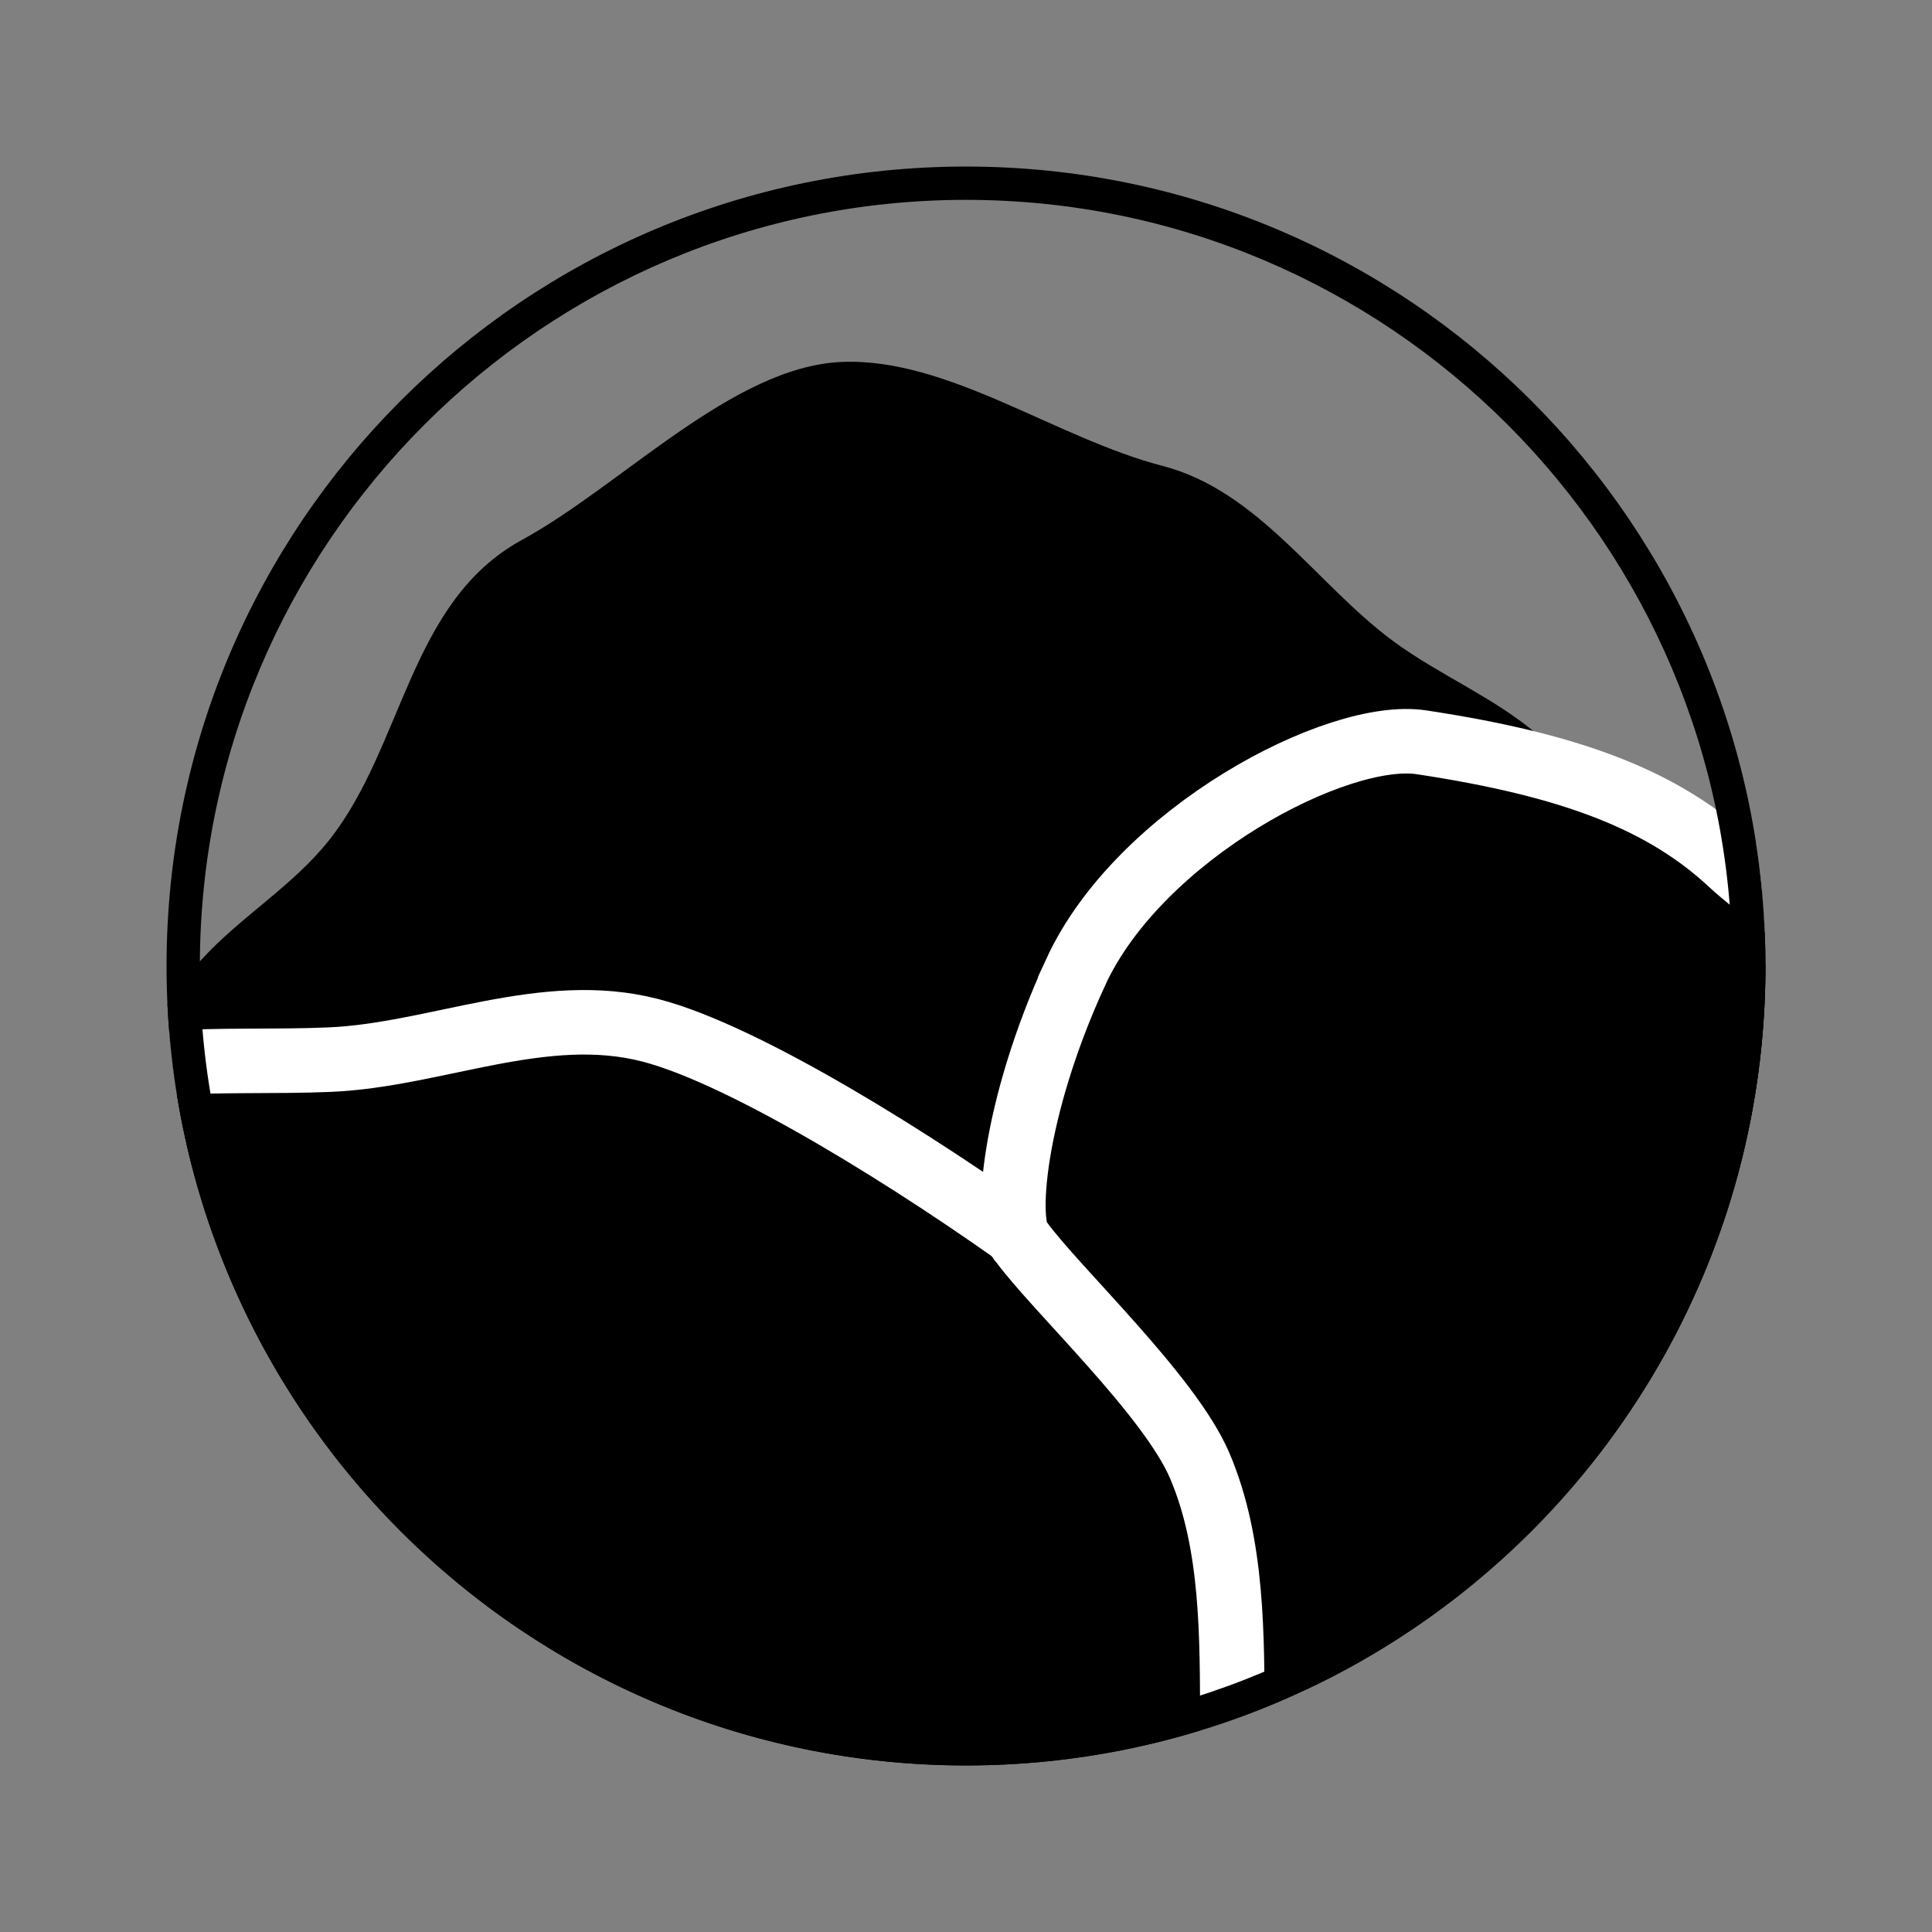 <?xml version="1.0" encoding="UTF-8"?>
<svg id="Layer_1" data-name="Layer 1" xmlns="http://www.w3.org/2000/svg" xmlns:xlink="http://www.w3.org/1999/xlink" viewBox="0 0 58 58">
  <rect x="0" y="0" width="58" height="58" fill="#808080" stroke="none"/>
  <defs>
    <style>
      .cls-1 {
        clip-path: url(#clippath-2);
      }

      .cls-2, .cls-3, .cls-4 {
        stroke-width: 0px;
      }

      .cls-2, .cls-5 {
        fill-rule: evenodd;
      }

      .cls-4 {
        fill: none;
      }

      .cls-6 {
        clip-path: url(#clippath-1);
      }

      .cls-5 {
        stroke-width: 1.937px;
      }

      .cls-5, .cls-7 {
        stroke: #fff;
        stroke-miterlimit: 10;
      }
    </style>
    <clipPath id="clippath-1">
      <circle class="cls-4" cx="-49" cy="29" r="24"/>
    </clipPath>
    <clipPath id="clippath-2">
      <circle class="cls-4" cx="29" cy="29" r="24"/>
    </clipPath>
  </defs>
  <g class="cls-6">
    <path class="cls-7" d="M20.613,25.782v7.434c0,.485.404.876.904.876s.904-.391.904-.876v-7.434c0-.485-.404-.876-.904-.876s-.904.391-.904.876Z"/>
  </g>
  <g>
    <g class="cls-1">
      <g>
        <path class="cls-2" d="M54.331,37.076H3.109c-.041-3.047.862-5.984,2.932-8.259,1.181-1.3,2.747-2.214,3.841-3.597,2.235-2.82,2.406-7.166,5.785-9.01,3.011-1.644,6.329-5.204,9.6-5.344,3.183-.134,6.427,2.288,9.631,3.12,2.888.748,4.623,3.559,6.922,5.257,1.397,1.031,3.029,1.687,4.356,2.824,1.186,1.016,1.968,2.401,3.136,3.425,1.534,1.345,3.286,2.318,4.122,4.275.953,2.228.889,4.871.896,7.31h0Z"/>
        <path class="cls-5" d="M38.959,54.021H-12.263c-.041-3.047.862-5.984,2.932-8.259,1.181-1.3,2.747-2.214,3.841-3.597,2.235-2.82,2.406-7.166,5.785-9.01,3.011-1.644,6.329-1.204,9.6-1.344,3.183-.134,6.427-1.712,9.631-.88,2.888.748,8.082,4.019,11.463,6.458,1.718.554,6.237,7.365,7.074,9.323.953,2.228.889,4.871.896,7.31h0Z"/>
        <path class="cls-5" d="M32.292,29.186c1.912-4.157,7.866-7.294,10.392-6.9,4.54.687,7.278,1.753,9.311,3.658.562.526,3.316,2.689,4.074,2.827,2.966.537-3.306,4.409-1.398,5.025,2.068.667,4.48.967,5.977,2.684,1.756,2.015,1.337,4.831,2.825,6.928,1.976,2.788,4.67,4.899,5.465,8.314h-31.942v-.004c-.008-2.578.026-5.368-.982-7.723-.903-2.109-4.303-5.275-5.356-6.716-.516-.442-.277-3.935,1.635-8.092Z"/>
      </g>
    </g>
    <path class="cls-3" d="M29,6c12.682,0,23,10.318,23,23s-10.318,23-23,23S6,41.682,6,29,16.318,6,29,6M29,5C15.745,5,5,15.745,5,29s10.745,24,24,24,24-10.745,24-24S42.255,5,29,5h0Z"/>
  </g>
</svg>